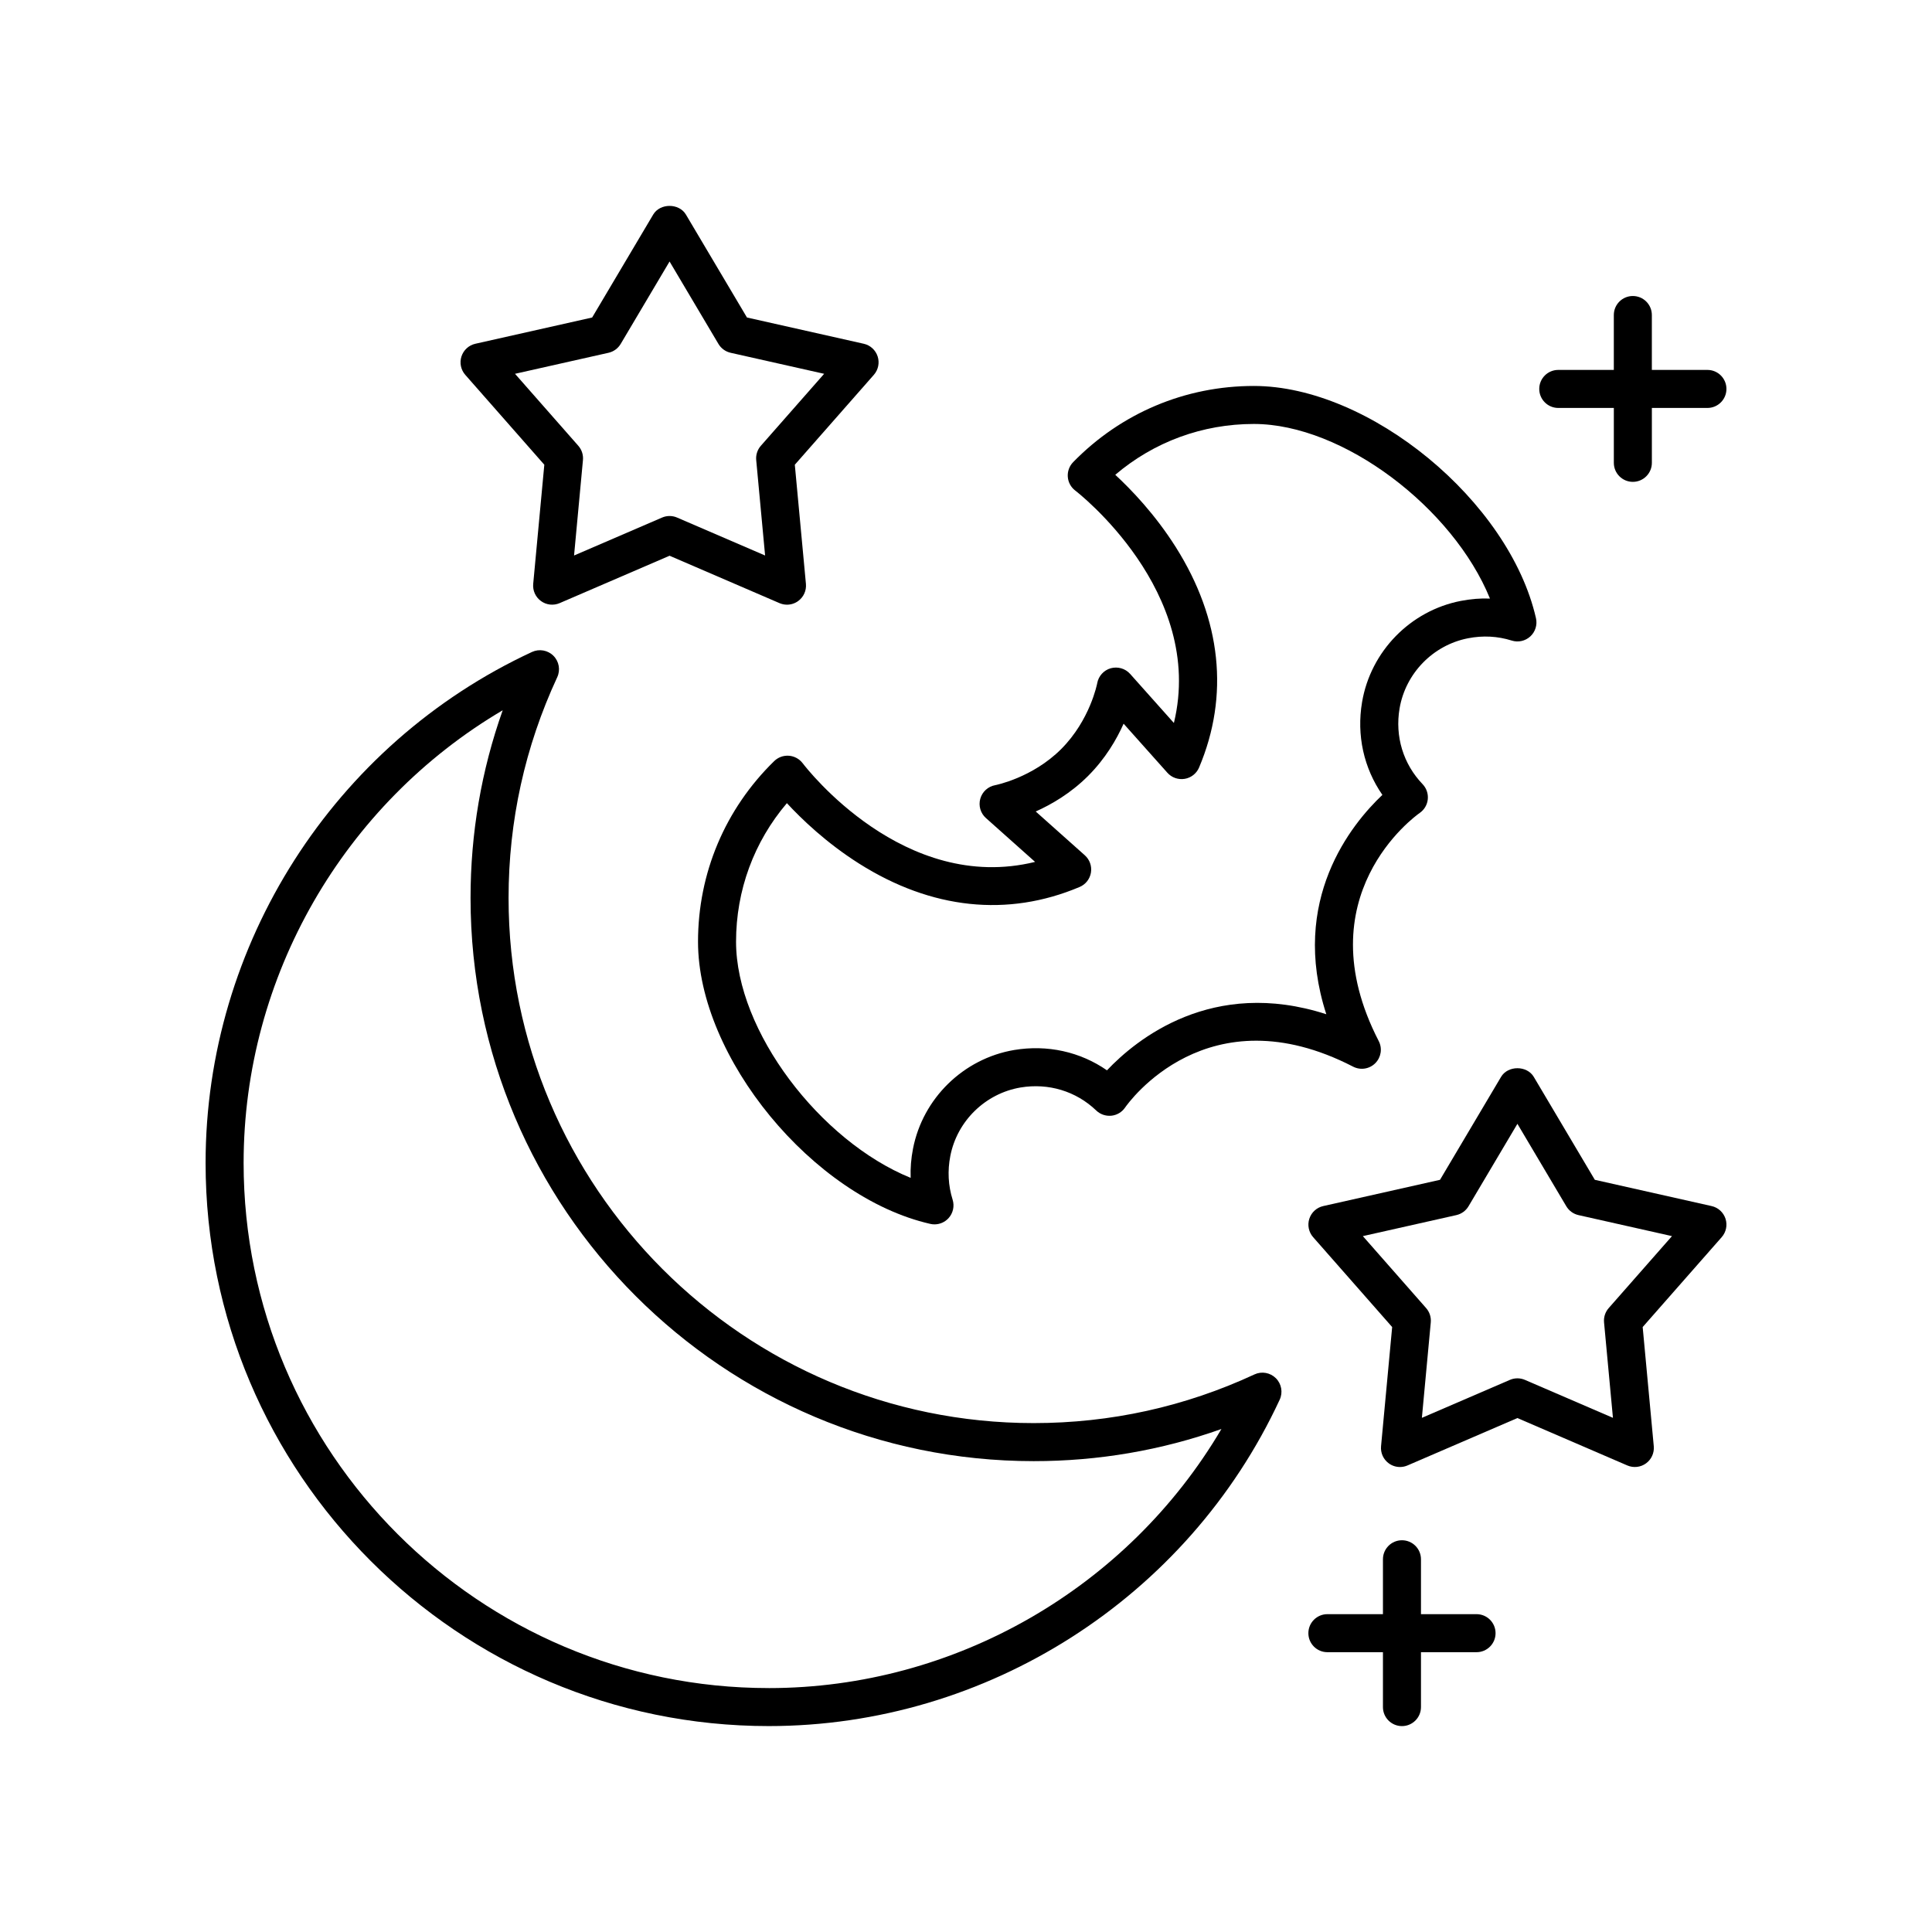 <?xml version="1.0" encoding="UTF-8"?>
<!-- Uploaded to: SVG Repo, www.svgrepo.com, Generator: SVG Repo Mixer Tools -->
<svg fill="#000000" width="800px" height="800px" version="1.1" viewBox="144 144 512 512" xmlns="http://www.w3.org/2000/svg">
 <g>
  <path d="m476.44 508.24c-18.434 8.555-38.121 12.895-58.504 12.895-76.734 0-139.16-62.43-139.16-139.16 0-20.383 4.34-40.07 12.895-58.504 0.891-1.918 0.488-4.188-1.008-5.684-1.496-1.492-3.762-1.895-5.684-1.008-52.547 24.395-86.496 77.543-86.496 135.41 0 82.293 66.949 149.24 149.24 149.24 57.867 0 111.02-33.953 135.41-86.5 0.891-1.918 0.488-4.188-1.008-5.684-1.492-1.492-3.769-1.902-5.684-1.008zm-128.72 83.117c-76.734 0-139.16-62.43-139.16-139.17 0-49.418 26.555-95.145 68.66-119.96-5.656 15.938-8.52 32.613-8.52 49.75 0 82.293 66.949 149.24 149.24 149.24 17.137 0 33.816-2.859 49.75-8.516-24.82 42.105-70.551 68.66-119.97 68.66z"/>
  <path d="m556.96 252.11h14.723v14.547c0 2.785 2.258 5.039 5.039 5.039s5.039-2.254 5.039-5.039v-14.547h14.723c2.781 0 5.039-2.254 5.039-5.039 0-2.785-2.258-5.039-5.039-5.039h-14.727v-14.547c0-2.785-2.254-5.039-5.039-5.039-2.781 0-5.039 2.254-5.039 5.039v14.547h-14.723c-2.781 0-5.039 2.254-5.039 5.039 0.004 2.785 2.258 5.039 5.043 5.039z"/>
  <path d="m535.3 571.77h-14.727v-14.547c0-2.785-2.254-5.039-5.039-5.039-2.781 0-5.039 2.254-5.039 5.039v14.547h-14.723c-2.781 0-5.039 2.254-5.039 5.039 0 2.785 2.258 5.039 5.039 5.039h14.723v14.547c0 2.785 2.258 5.039 5.039 5.039s5.039-2.254 5.039-5.039v-14.547h14.727c2.781 0 5.039-2.254 5.039-5.039 0-2.785-2.258-5.039-5.039-5.039z"/>
  <path d="m597.59 463.62-30.945-6.957-16.18-27.281c-1.816-3.059-6.852-3.059-8.668 0l-16.18 27.281-30.945 6.957c-1.738 0.387-3.137 1.668-3.688 3.359-0.547 1.688-0.164 3.547 1.008 4.879l20.945 23.824-2.945 31.582c-0.164 1.77 0.613 3.496 2.055 4.543 0.875 0.641 1.914 0.965 2.961 0.965 0.676 0 1.355-0.137 1.996-0.414l29.125-12.559 29.125 12.559c1.633 0.703 3.516 0.5 4.957-0.551 1.438-1.043 2.219-2.769 2.055-4.543l-2.941-31.582 20.945-23.824c1.172-1.332 1.559-3.191 1.008-4.879-0.551-1.691-1.953-2.973-3.688-3.359zm-27.27 27.039c-0.914 1.039-1.359 2.41-1.23 3.793l2.356 25.289-23.32-10.055c-0.637-0.277-1.316-0.414-1.996-0.414-0.68 0-1.359 0.137-1.996 0.414l-23.32 10.055 2.356-25.289c0.129-1.383-0.316-2.754-1.23-3.793l-16.77-19.074 24.777-5.57c1.352-0.305 2.523-1.152 3.231-2.348l12.953-21.844 12.953 21.844c0.707 1.195 1.875 2.043 3.231 2.348l24.777 5.57z"/>
  <path d="m288.25 267.16-2.945 31.578c-0.164 1.77 0.613 3.496 2.055 4.543 1.441 1.055 3.324 1.254 4.957 0.551l29.125-12.555 29.125 12.555c0.641 0.273 1.32 0.414 1.996 0.414 1.047 0 2.086-0.324 2.961-0.965 1.438-1.043 2.219-2.769 2.055-4.543l-2.945-31.578 20.945-23.824c1.172-1.332 1.559-3.191 1.008-4.879-0.551-1.691-1.949-2.973-3.688-3.359l-30.945-6.957-16.18-27.281c-1.816-3.059-6.856-3.059-8.668 0l-16.18 27.281-30.945 6.957c-1.738 0.387-3.137 1.668-3.688 3.359-0.547 1.688-0.164 3.547 1.008 4.879zm17.008-29.668c1.352-0.305 2.523-1.152 3.231-2.348l12.953-21.844 12.953 21.844c0.707 1.195 1.879 2.043 3.231 2.348l24.781 5.57-16.773 19.074c-0.914 1.039-1.359 2.41-1.23 3.793l2.356 25.285-23.32-10.051c-0.637-0.277-1.316-0.414-1.996-0.414-0.68 0-1.359 0.137-1.996 0.414l-23.316 10.051 2.356-25.285c0.129-1.383-0.316-2.754-1.23-3.793l-16.773-19.074z"/>
  <path d="m418.31 372.41c-34.672 8.527-60.445-24.641-61.605-26.16-0.875-1.148-2.203-1.863-3.641-1.973-1.469-0.102-2.856 0.414-3.891 1.418-13.02 12.707-20.191 29.711-20.191 47.879 0 30.656 30.484 67.691 61.543 74.766 0.371 0.09 0.75 0.129 1.121 0.129 1.391 0 2.738-0.574 3.703-1.617 1.223-1.328 1.645-3.207 1.105-4.926-1.172-3.742-1.379-7.641-0.609-11.586 1.805-9.27 9.281-16.562 18.609-18.145 7.387-1.234 14.707 0.969 20.062 6.102 1.066 1.023 2.512 1.512 3.992 1.379 1.469-0.148 2.801-0.934 3.637-2.148 0.875-1.266 21.852-30.754 60.445-10.855 1.945 1.004 4.32 0.637 5.871-0.914 1.551-1.551 1.922-3.922 0.914-5.871-19.777-38.371 9.605-59.57 10.855-60.445 1.215-0.836 2-2.164 2.148-3.637 0.148-1.465-0.355-2.926-1.375-3.996-5.133-5.352-7.359-12.668-6.102-20.062 1.582-9.32 8.875-16.797 18.141-18.602 3.961-0.773 7.852-0.566 11.582 0.609 1.719 0.543 3.602 0.121 4.926-1.102 1.328-1.227 1.898-3.066 1.5-4.82-7.082-31.066-44.117-61.551-74.773-61.551-18.168 0-35.172 7.168-47.883 20.191-1.008 1.035-1.523 2.449-1.418 3.891 0.105 1.441 0.828 2.769 1.98 3.641 0.375 0.285 34.598 26.73 26.137 61.59l-11.602-13.008c-1.285-1.441-3.285-2.004-5.141-1.492-1.859 0.531-3.25 2.082-3.582 3.984-0.016 0.094-1.871 9.75-9.555 17.438-7.637 7.637-17.391 9.543-17.473 9.559-1.898 0.344-3.43 1.738-3.953 3.59-0.523 1.855 0.055 3.844 1.496 5.125zm14.035-22.77c4.598-4.602 7.559-9.664 9.422-13.855l11.602 13.004c1.145 1.285 2.863 1.891 4.582 1.613 1.703-0.281 3.148-1.418 3.82-3.012 8.047-19.055 5.91-39.246-6.176-58.395-5.512-8.723-11.871-15.316-16.039-19.168 10.25-8.723 23.102-13.473 36.723-13.473 23.672 0 52.82 22.281 62.574 46.27-2.566-0.098-5.144 0.113-7.742 0.625-13.359 2.602-23.867 13.371-26.148 26.805-1.492 8.789 0.457 17.496 5.383 24.602-8.156 7.703-24.668 27.875-14.859 58.129-30.242-9.789-50.422 6.703-58.129 14.863-7.102-4.93-15.812-6.852-24.594-5.387-13.434 2.277-24.207 12.789-26.809 26.148-0.508 2.598-0.715 5.18-0.625 7.738-23.984-9.75-46.27-38.902-46.27-62.574 0-13.625 4.746-26.477 13.473-36.727 3.852 4.168 10.441 10.527 19.172 16.039 19.141 12.09 39.328 14.23 58.395 6.176 1.594-0.668 2.727-2.109 3.008-3.812 0.281-1.707-0.328-3.434-1.617-4.586l-13.016-11.609c4.207-1.879 9.293-4.84 13.871-9.414z"/>
 </g>
</svg>